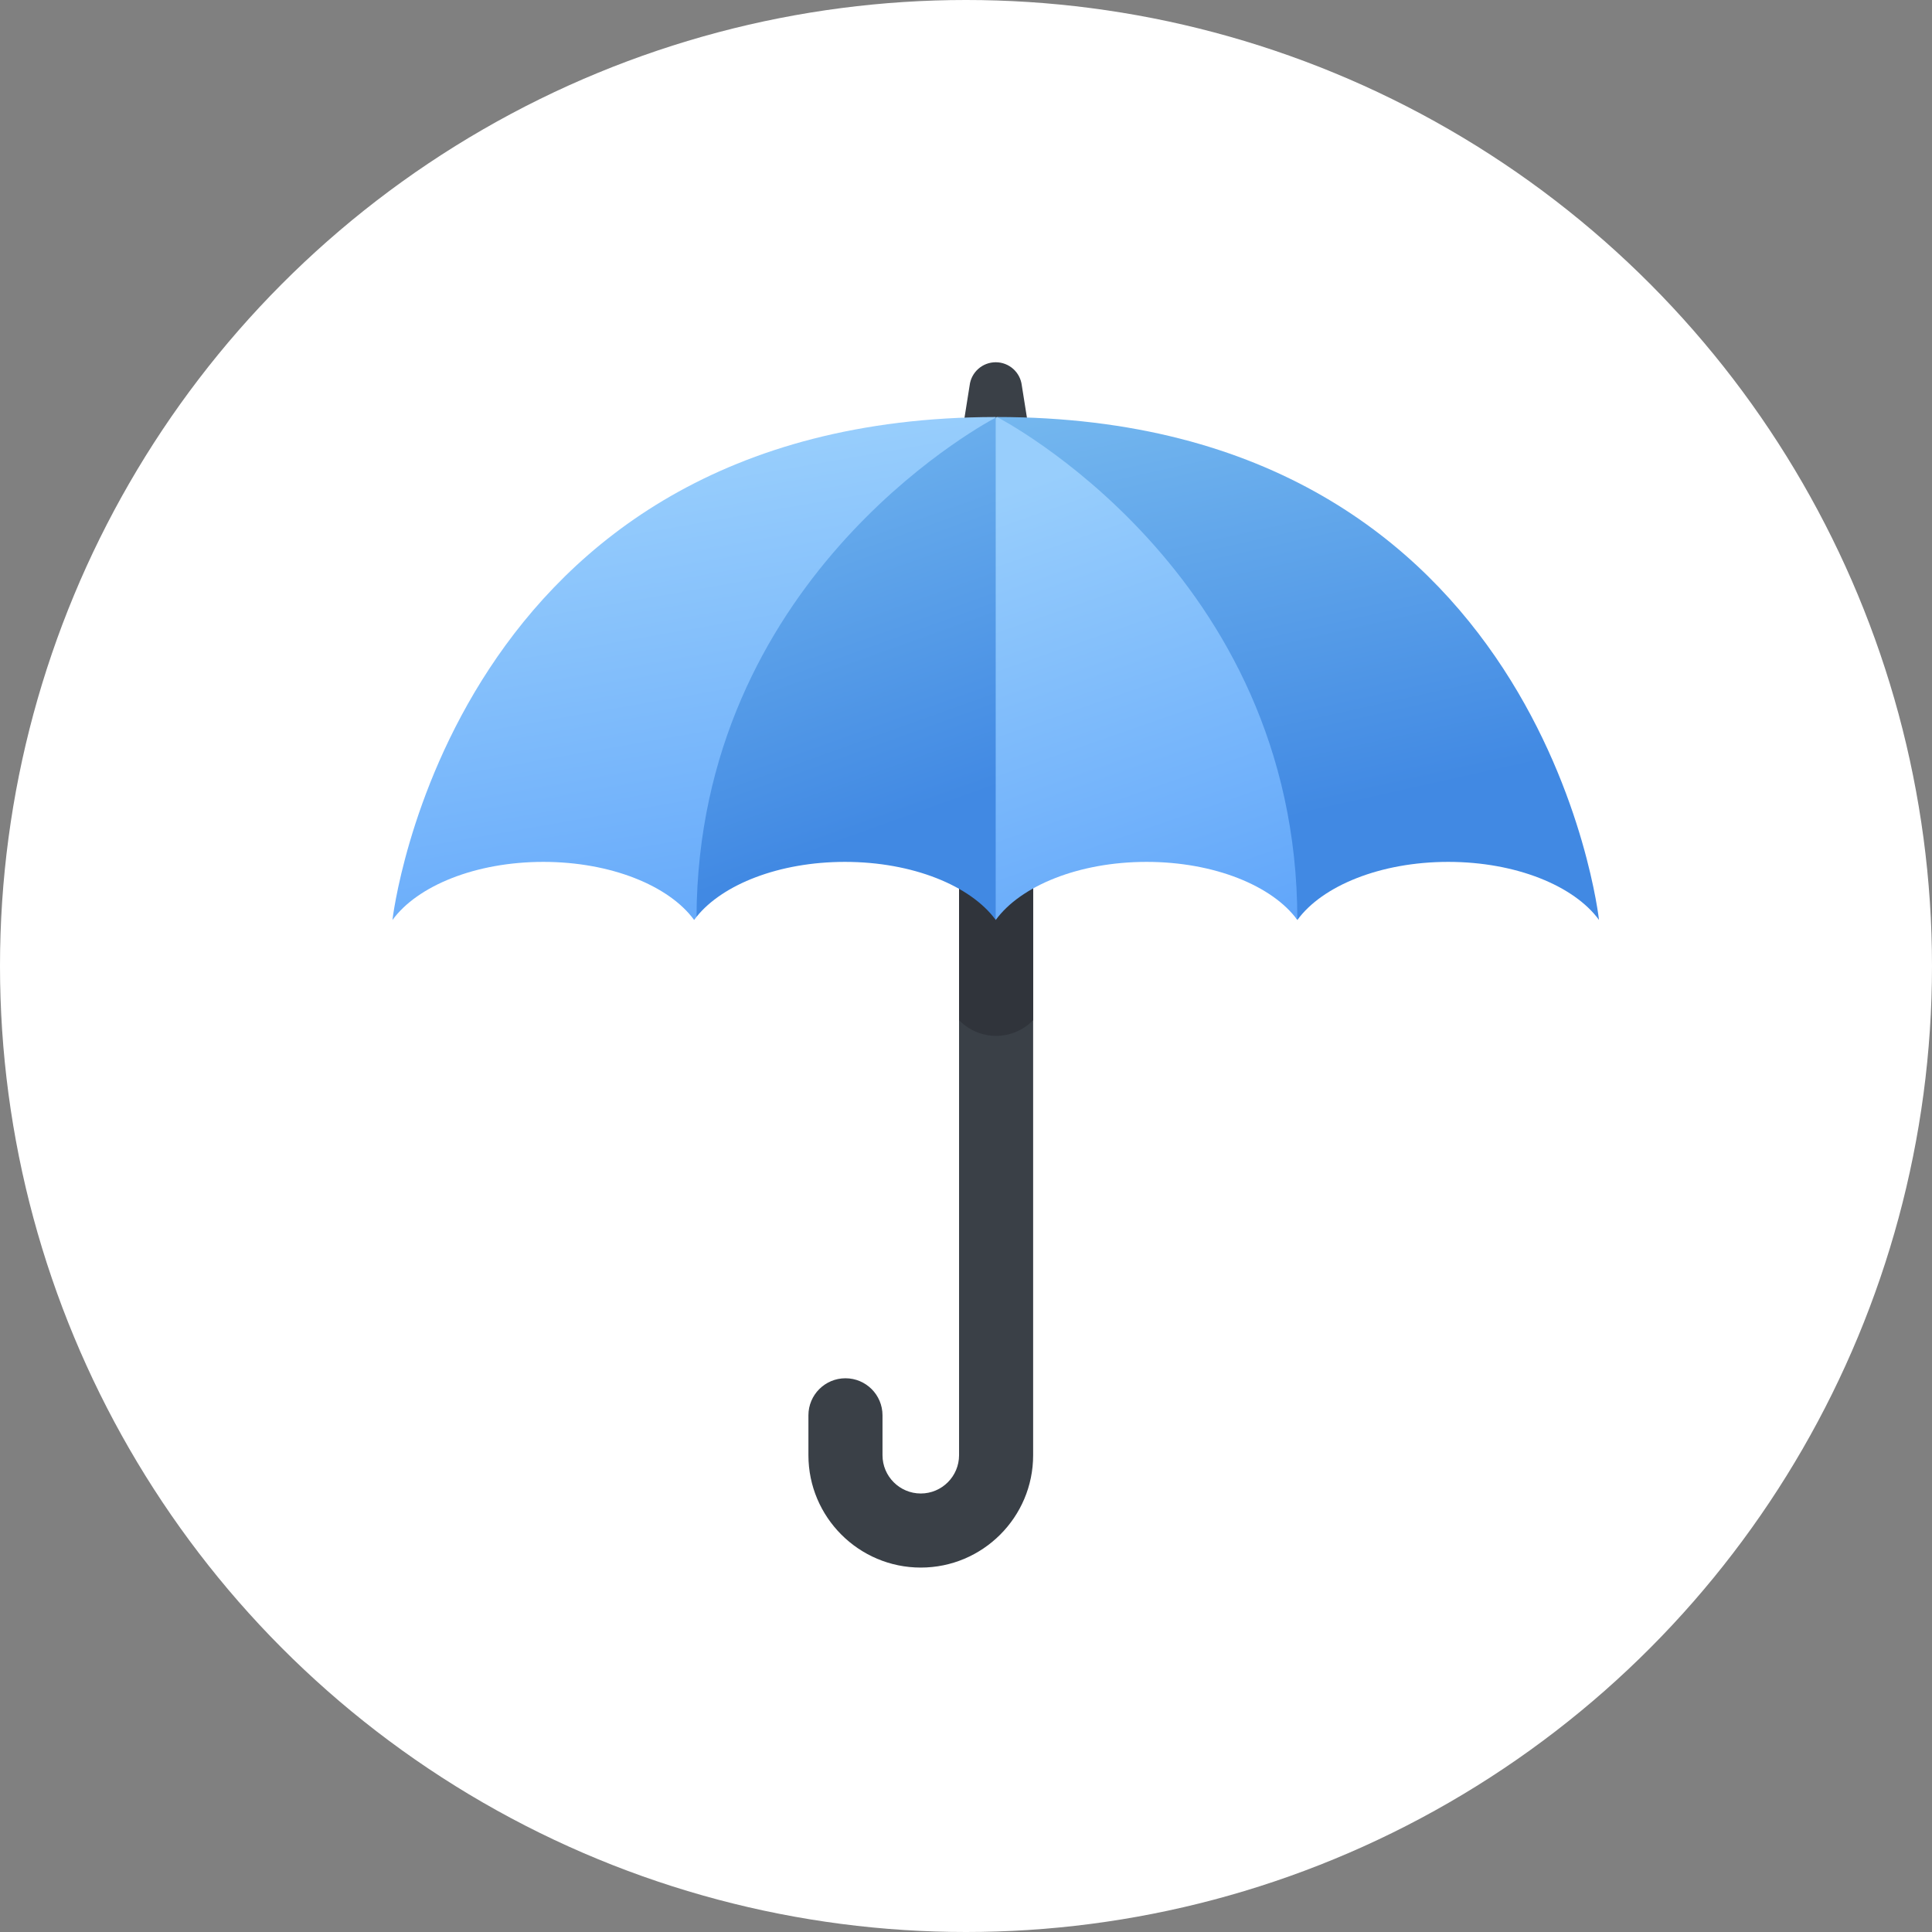 <?xml version="1.0" encoding="utf-8"?>
<!-- Generator: Adobe Illustrator 23.0.1, SVG Export Plug-In . SVG Version: 6.00 Build 0)  -->
<svg version="1.1" id="Layer_1" xmlns="http://www.w3.org/2000/svg" xmlns:xlink="http://www.w3.org/1999/xlink" x="0px" y="0px"
	 viewBox="0 0 64 64" style="enable-background:new 0 0 64 64;" xml:space="preserve">
<rect x="0" y="0" width="64" height="64" fill="#808080" stroke="none"/>
<style type="text/css">
	.st0{fill:#FFFFFF;}
	.st1{fill-rule:evenodd;clip-rule:evenodd;fill:#3A4047;}
	.st2{fill-rule:evenodd;clip-rule:evenodd;fill:url(#Fill-6_1_);}
	.st3{fill-rule:evenodd;clip-rule:evenodd;fill:url(#Fill-8_1_);}
	.st4{fill-rule:evenodd;clip-rule:evenodd;fill:#30343B;}
	.st5{fill-rule:evenodd;clip-rule:evenodd;fill:url(#Fill-12_1_);}
	.st6{fill-rule:evenodd;clip-rule:evenodd;fill:url(#Fill-14_1_);}
</style>
<title>ic-protection</title>
<desc>Created with Sketch.</desc>
<g id="ic-protection">
	<g>
		<g>
			<g id="Oval-Copy-13">
				<g>
					<circle class="st0" cx="32" cy="32" r="32"/>
				</g>
			</g>
			<g id="Group-16" transform="translate(13, 12)">
				<path id="Fill-1" class="st1" d="M20.849,0.77c-0.051-0.439-0.422-0.77-0.864-0.77
					s-0.814,0.331-0.865,0.77l-0.615,3.872h2.96L20.849,0.77z"/>
				<g id="Group-5" transform="translate(13.712, 15.831)">
					<g id="Fill-3-Clipped">
						<path id="Fill-3" class="st1" d="M3.79,24.097c-2.052,0-3.722-1.67-3.722-3.722v-1.322
							c0-0.678,0.549-1.227,1.227-1.227c0.678,0,1.227,0.549,1.227,1.227v1.322
							c0,0.699,0.569,1.268,1.268,1.268c0.699,0,1.268-0.569,1.268-1.268V1.259
							c0-0.678,0.55-1.227,1.227-1.227c0.678,0,1.227,0.549,1.227,1.227v19.117
							C7.512,22.428,5.843,24.097,3.79,24.097"/>
					</g>
				</g>
				
					<linearGradient id="Fill-6_1_" gradientUnits="userSpaceOnUse" x1="-1786.694" y1="60.759" x2="-1786.455" y2="61.651" gradientTransform="matrix(19.945 0 0 16.663 35661.691 -1012.187)">
					<stop  offset="0" style="stop-color:#75B8EF"/>
					<stop  offset="0.989" style="stop-color:#4189E3"/>
				</linearGradient>
				<path id="Fill-6" class="st2" d="M20.024,1.814c18.13,0,19.945,16.66,19.945,16.66
					c-0.825-1.13-2.751-1.923-4.995-1.923c-2.247,0-4.174,0.794-4.998,1.926v-0.003
					L20.024,1.814z"/>
				
					<linearGradient id="Fill-8_1_" gradientUnits="userSpaceOnUse" x1="-1786.816" y1="60.932" x2="-1786.606" y2="61.932" gradientTransform="matrix(19.984 0 0 16.663 35716.711 -1012.187)">
					<stop  offset="0" style="stop-color:#98CEFC"/>
					<stop  offset="1" style="stop-color:#61A6FA"/>
				</linearGradient>
				<path id="Fill-8" class="st3" d="M10.074,18.371c-0.028,0.034-0.055,0.069-0.081,0.106v-0.003
					c-0.825-1.13-2.751-1.923-4.995-1.923c-2.247,0-4.174,0.794-4.998,1.926
					c0,0,1.891-16.639,19.984-16.663v0.021L10.074,18.371z"/>
				<path id="Fill-10" class="st4" d="M19.997,15.862c-0.678,0-1.227,0.549-1.227,1.227v4.706
					c0.249,0.257,0.577,0.434,0.942,0.496c0.095,0.016,0.19,0.024,0.285,0.024
					c0.462,0,0.905-0.188,1.227-0.521v-4.706C21.224,16.411,20.675,15.862,19.997,15.862"/>
				
					<linearGradient id="Fill-12_1_" gradientUnits="userSpaceOnUse" x1="-1731.068" y1="60.853" x2="-1730.829" y2="61.745" gradientTransform="matrix(12.472 0 0 16.643 21603.525 -1012.166)">
					<stop  offset="0" style="stop-color:#75B8EF"/>
					<stop  offset="0.989" style="stop-color:#4189E3"/>
				</linearGradient>
				<path id="Fill-12" class="st5" d="M19.984,1.834c-0.681,0.363-9.855,5.467-9.911,16.537
					c0.864-1.075,2.74-1.82,4.916-1.82c2.243,0,4.167,0.791,4.993,1.92l0.002,0.005
					l2.561-8.323L19.984,1.834z"/>
				
					<linearGradient id="Fill-14_1_" gradientUnits="userSpaceOnUse" x1="-1694.128" y1="60.951" x2="-1693.918" y2="61.951" gradientTransform="matrix(9.992 0 0 16.663 16950.426 -1012.187)">
					<stop  offset="0" style="stop-color:#98CEFC"/>
					<stop  offset="1" style="stop-color:#61A6FA"/>
				</linearGradient>
				<path id="Fill-14" class="st6" d="M29.976,18.474c-0.824-1.13-2.75-1.923-4.995-1.923
					c-2.246,0-4.173,0.794-4.997,1.926V1.834c0.026-0.014,0.04-0.021,0.04-0.021
					S29.976,6.905,29.976,18.474"/>
			</g>
		</g>
	</g>
</g>
</svg>
